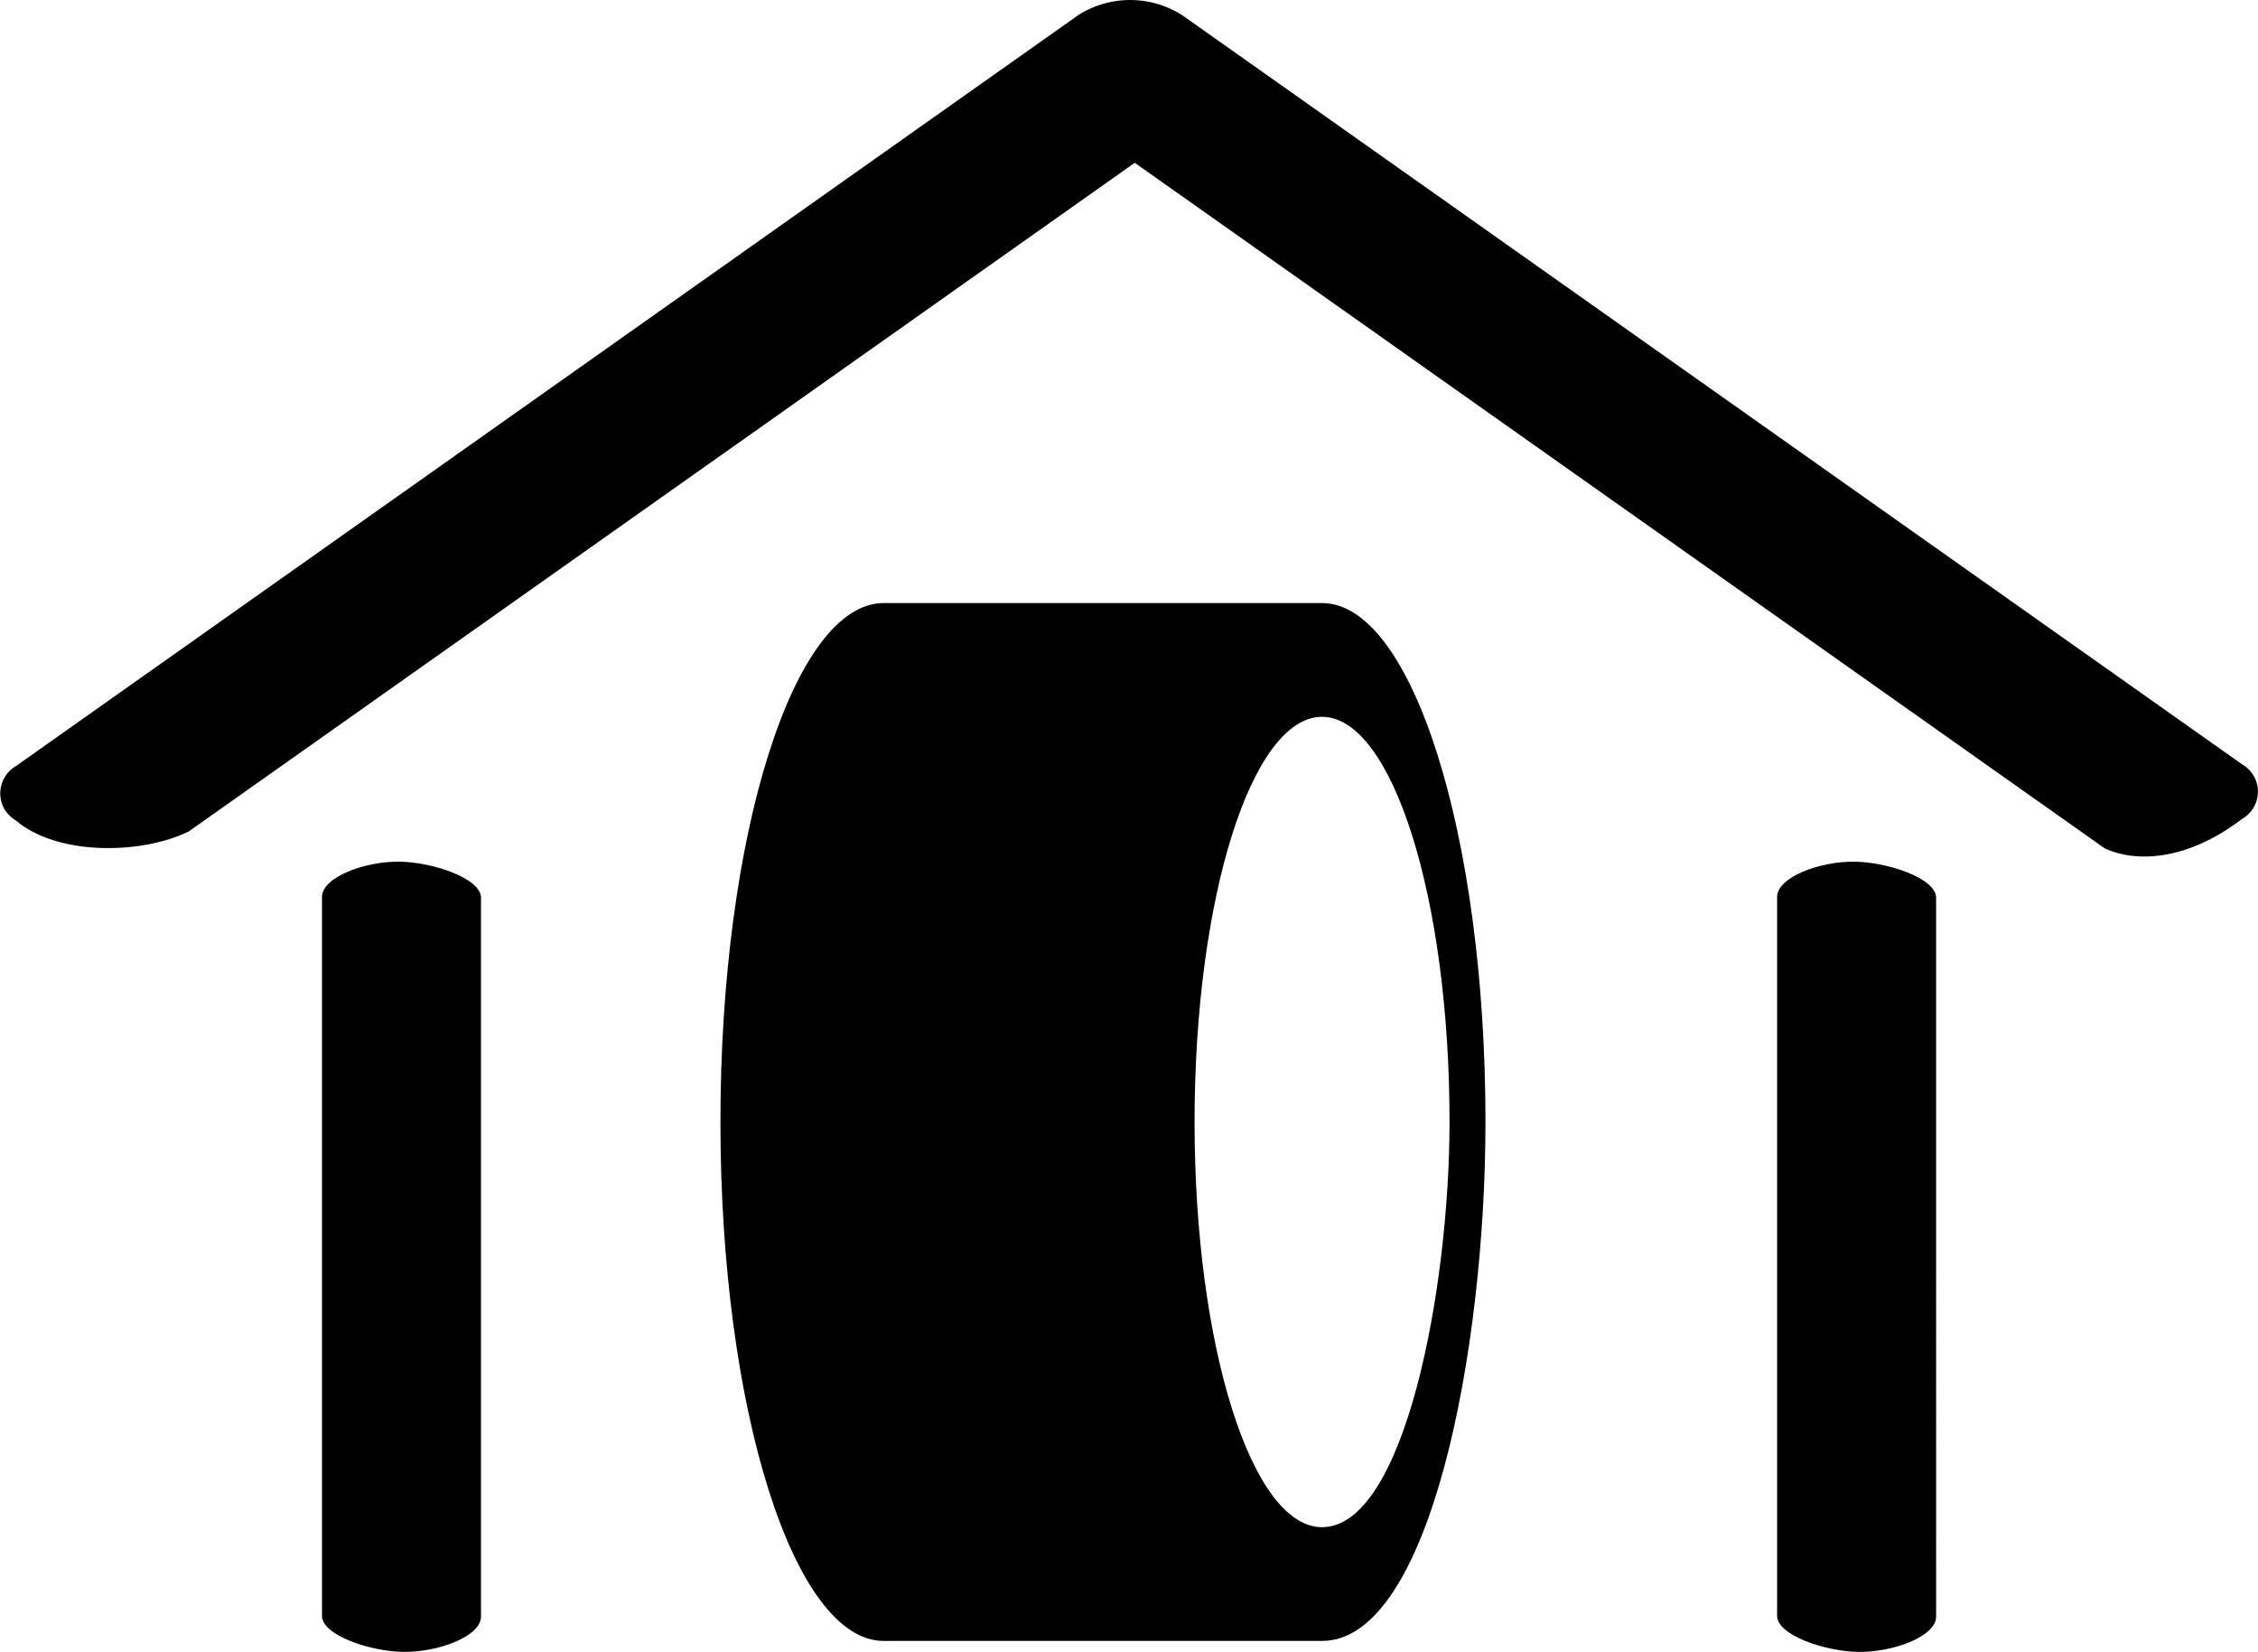 <svg xmlns="http://www.w3.org/2000/svg" viewBox="0 0 85 62.182"><defs><style>.cls-1{fill:#000}</style></defs><path class="cls-1" d="M49.763 22.701H33.265c-3.395 0-6.147 8.746-6.147 19.532s2.752 19.536 6.147 19.536h16.501c4.06 0 6.151-10.945 6.151-19.536 0-10.789-2.755-19.532-6.15-19.532zm4.801 19.532c0 6.249-1.681 15.255-4.8 15.255-2.65 0-4.798-6.828-4.798-15.255s2.148-15.25 4.797-15.25 4.801 6.827 4.801 15.25zM15.044 32.436c-1.306-.019-2.925.582-2.925 1.328v27.062c0 .725 1.8 1.337 3.06 1.356 1.306.019 2.925-.582 2.925-1.328V33.792c0-.725-1.8-1.337-3.06-1.356zM69.818 32.436c-1.306-.02-2.922.582-2.922 1.328v27.062c0 .725 1.8 1.337 3.06 1.356 1.306.019 2.925-.582 2.925-1.328V33.792c0-.725-1.803-1.337-3.063-1.356z" transform="translate(.002)"/><path class="cls-1" d="M84.4 28.773h.001L44.519.584a3.646 3.646 0 0 0-3.913-.027L.601 28.835a1.197 1.197 0 0 0-.447 1.606 1.314 1.314 0 0 0 .446.447c1.572 1.334 4.734 1.28 6.508.407L42.715 6.128 79.22 31.929c1.13.536 3.067.51 5.18-1.104a1.182 1.182 0 0 0 0-2.052z" transform="translate(.002)"/></svg>